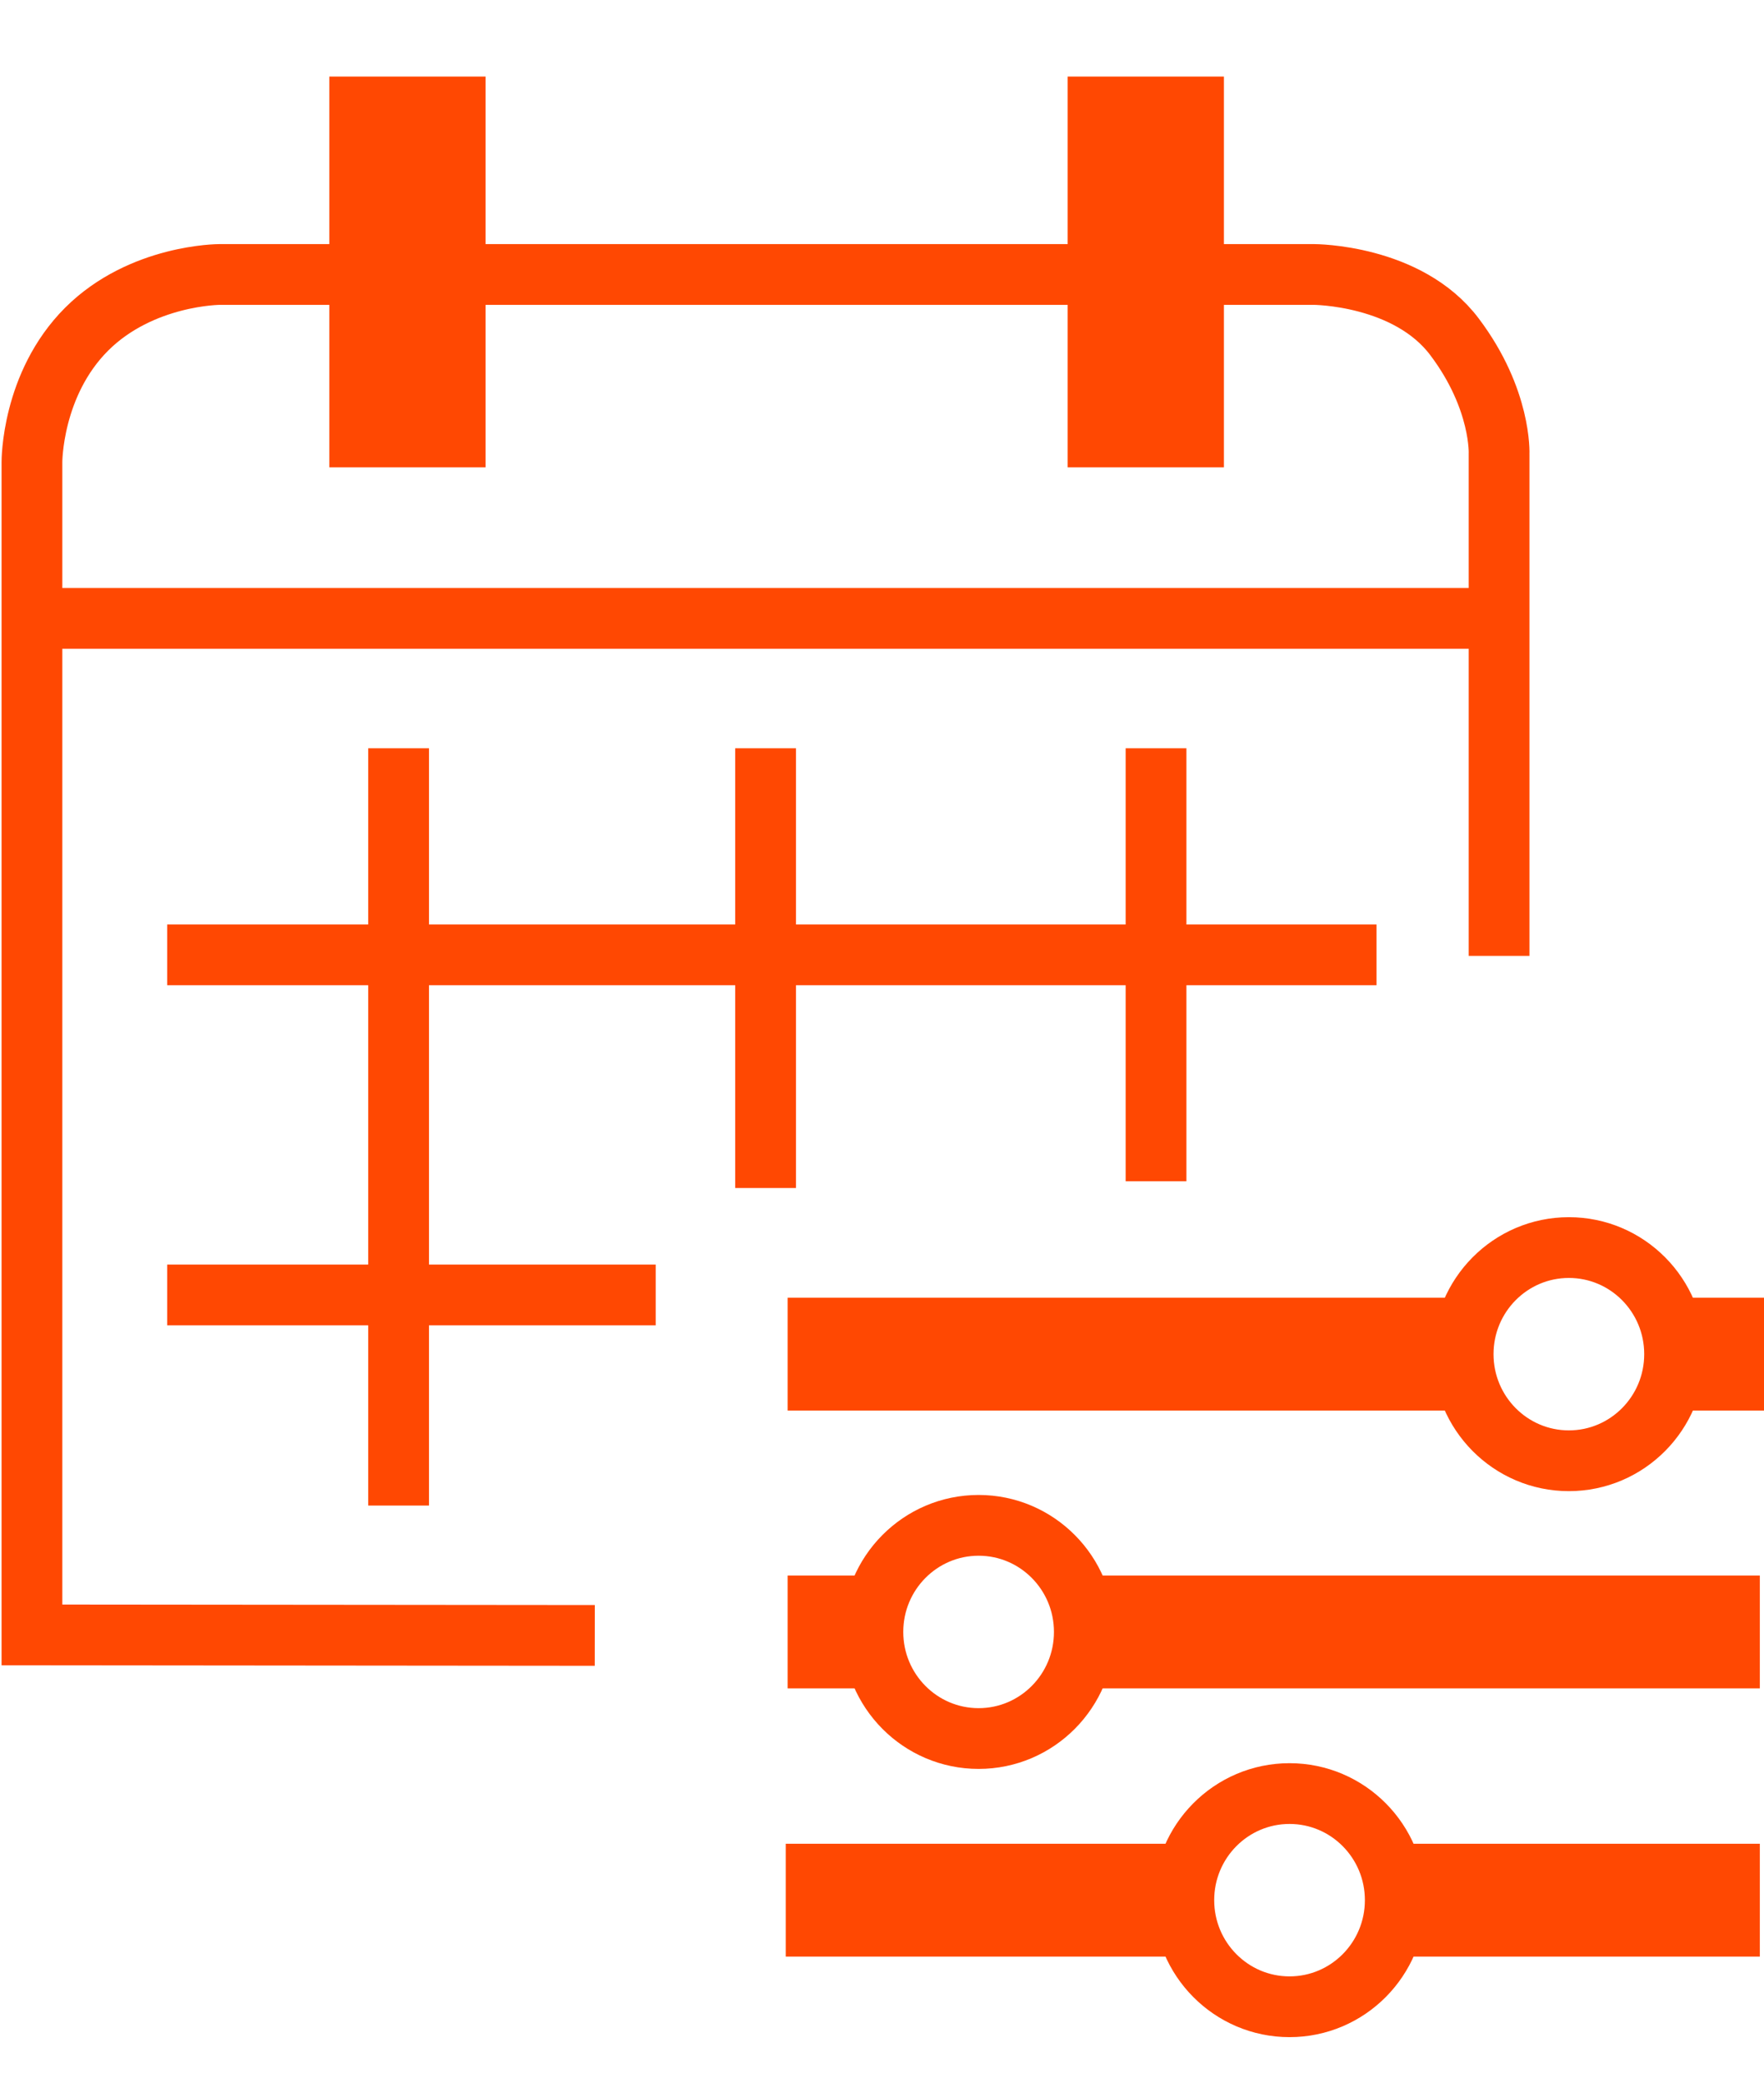 <?xml version="1.0" encoding="UTF-8"?>
<svg xmlns="http://www.w3.org/2000/svg" id="Steuerung" viewBox="0 0 101.61 120">
  <path d="M86.35,55.06v-28.9s.15-3.15-2.56-6.75c-2.7-3.6-8.11-3.6-8.11-3.6H12.65s-4.5,0-7.66,3.15c-3.18,3.18-3.15,7.66-3.15,7.66v67.55l32.42.03" style="fill: none; stroke: #ff4802; stroke-miterlimit: 10; stroke-width: 3.5px;"></path>
  <line x1="23.47" y1="4.41" x2="23.47" y2="26.92" style="fill: none; stroke: #ff4802; stroke-miterlimit: 10; stroke-width: 9px;"></line>
  <line x1="66" y1="4.41" x2="66" y2="26.92" style="fill: none; stroke: #ff4802; stroke-miterlimit: 10; stroke-width: 9px;"></line>
  <line x1="2.29" y1="35.62" x2="86.35" y2="35.62" style="fill: none; stroke: #ff4802; stroke-miterlimit: 10; stroke-width: 3.5px;"></line>
  <line x1="22.96" y1="43.1" x2="22.96" y2="86.72" style="fill: none; stroke: #ff4802; stroke-miterlimit: 10; stroke-width: 3.5px;"></line>
  <line x1="44.1" y1="43.1" x2="44.1" y2="68.43" style="fill: none; stroke: #ff4802; stroke-miterlimit: 10; stroke-width: 3.5px;"></line>
  <line x1="66.59" y1="43.1" x2="66.59" y2="68.04" style="fill: none; stroke: #ff4802; stroke-miterlimit: 10; stroke-width: 3.5px;"></line>
  <line x1="9.63" y1="55" x2="79.29" y2="55" style="fill: none; stroke: #ff4802; stroke-miterlimit: 10; stroke-width: 3.5px;"></line>
  <line x1="9.63" y1="74.59" x2="37.77" y2="74.59" style="fill: none; stroke: #ff4802; stroke-miterlimit: 10; stroke-width: 3.5px;"></line>
  <g>
    <ellipse cx="90.37" cy="78" rx="6.09" ry="6.14" style="fill: none; stroke: #ff4802; stroke-miterlimit: 10; stroke-width: 3.5px;"></ellipse>
    <line x1="45.37" y1="78" x2="84.37" y2="78" style="fill: none; stroke: #ff4802; stroke-miterlimit: 10; stroke-width: 6.5px;"></line>
    <line x1="97.37" y1="78" x2="101.61" y2="78" style="fill: none; stroke: #ff4802; stroke-miterlimit: 10; stroke-width: 6.5px;"></line>
    <line x1="62.37" y1="94" x2="101.37" y2="94" style="fill: none; stroke: #ff4802; stroke-miterlimit: 10; stroke-width: 6.5px;"></line>
    <line x1="45.37" y1="94" x2="49.61" y2="94" style="fill: none; stroke: #ff4802; stroke-miterlimit: 10; stroke-width: 6.5px;"></line>
    <line x1="80.29" y1="109.45" x2="101.37" y2="109.45" style="fill: none; stroke: #ff4802; stroke-miterlimit: 10; stroke-width: 6.5px;"></line>
    <line x1="45.26" y1="109.45" x2="68.18" y2="109.45" style="fill: none; stroke: #ff4802; stroke-miterlimit: 10; stroke-width: 6.5px;"></line>
    <ellipse cx="56.37" cy="94" rx="6.09" ry="6.14" style="fill: none; stroke: #ff4802; stroke-miterlimit: 10; stroke-width: 3.5px;"></ellipse>
    <ellipse cx="74.28" cy="109.45" rx="6.09" ry="6.14" style="fill: none; stroke: #ff4802; stroke-miterlimit: 10; stroke-width: 3.5px;"></ellipse>
  </g>
</svg>
